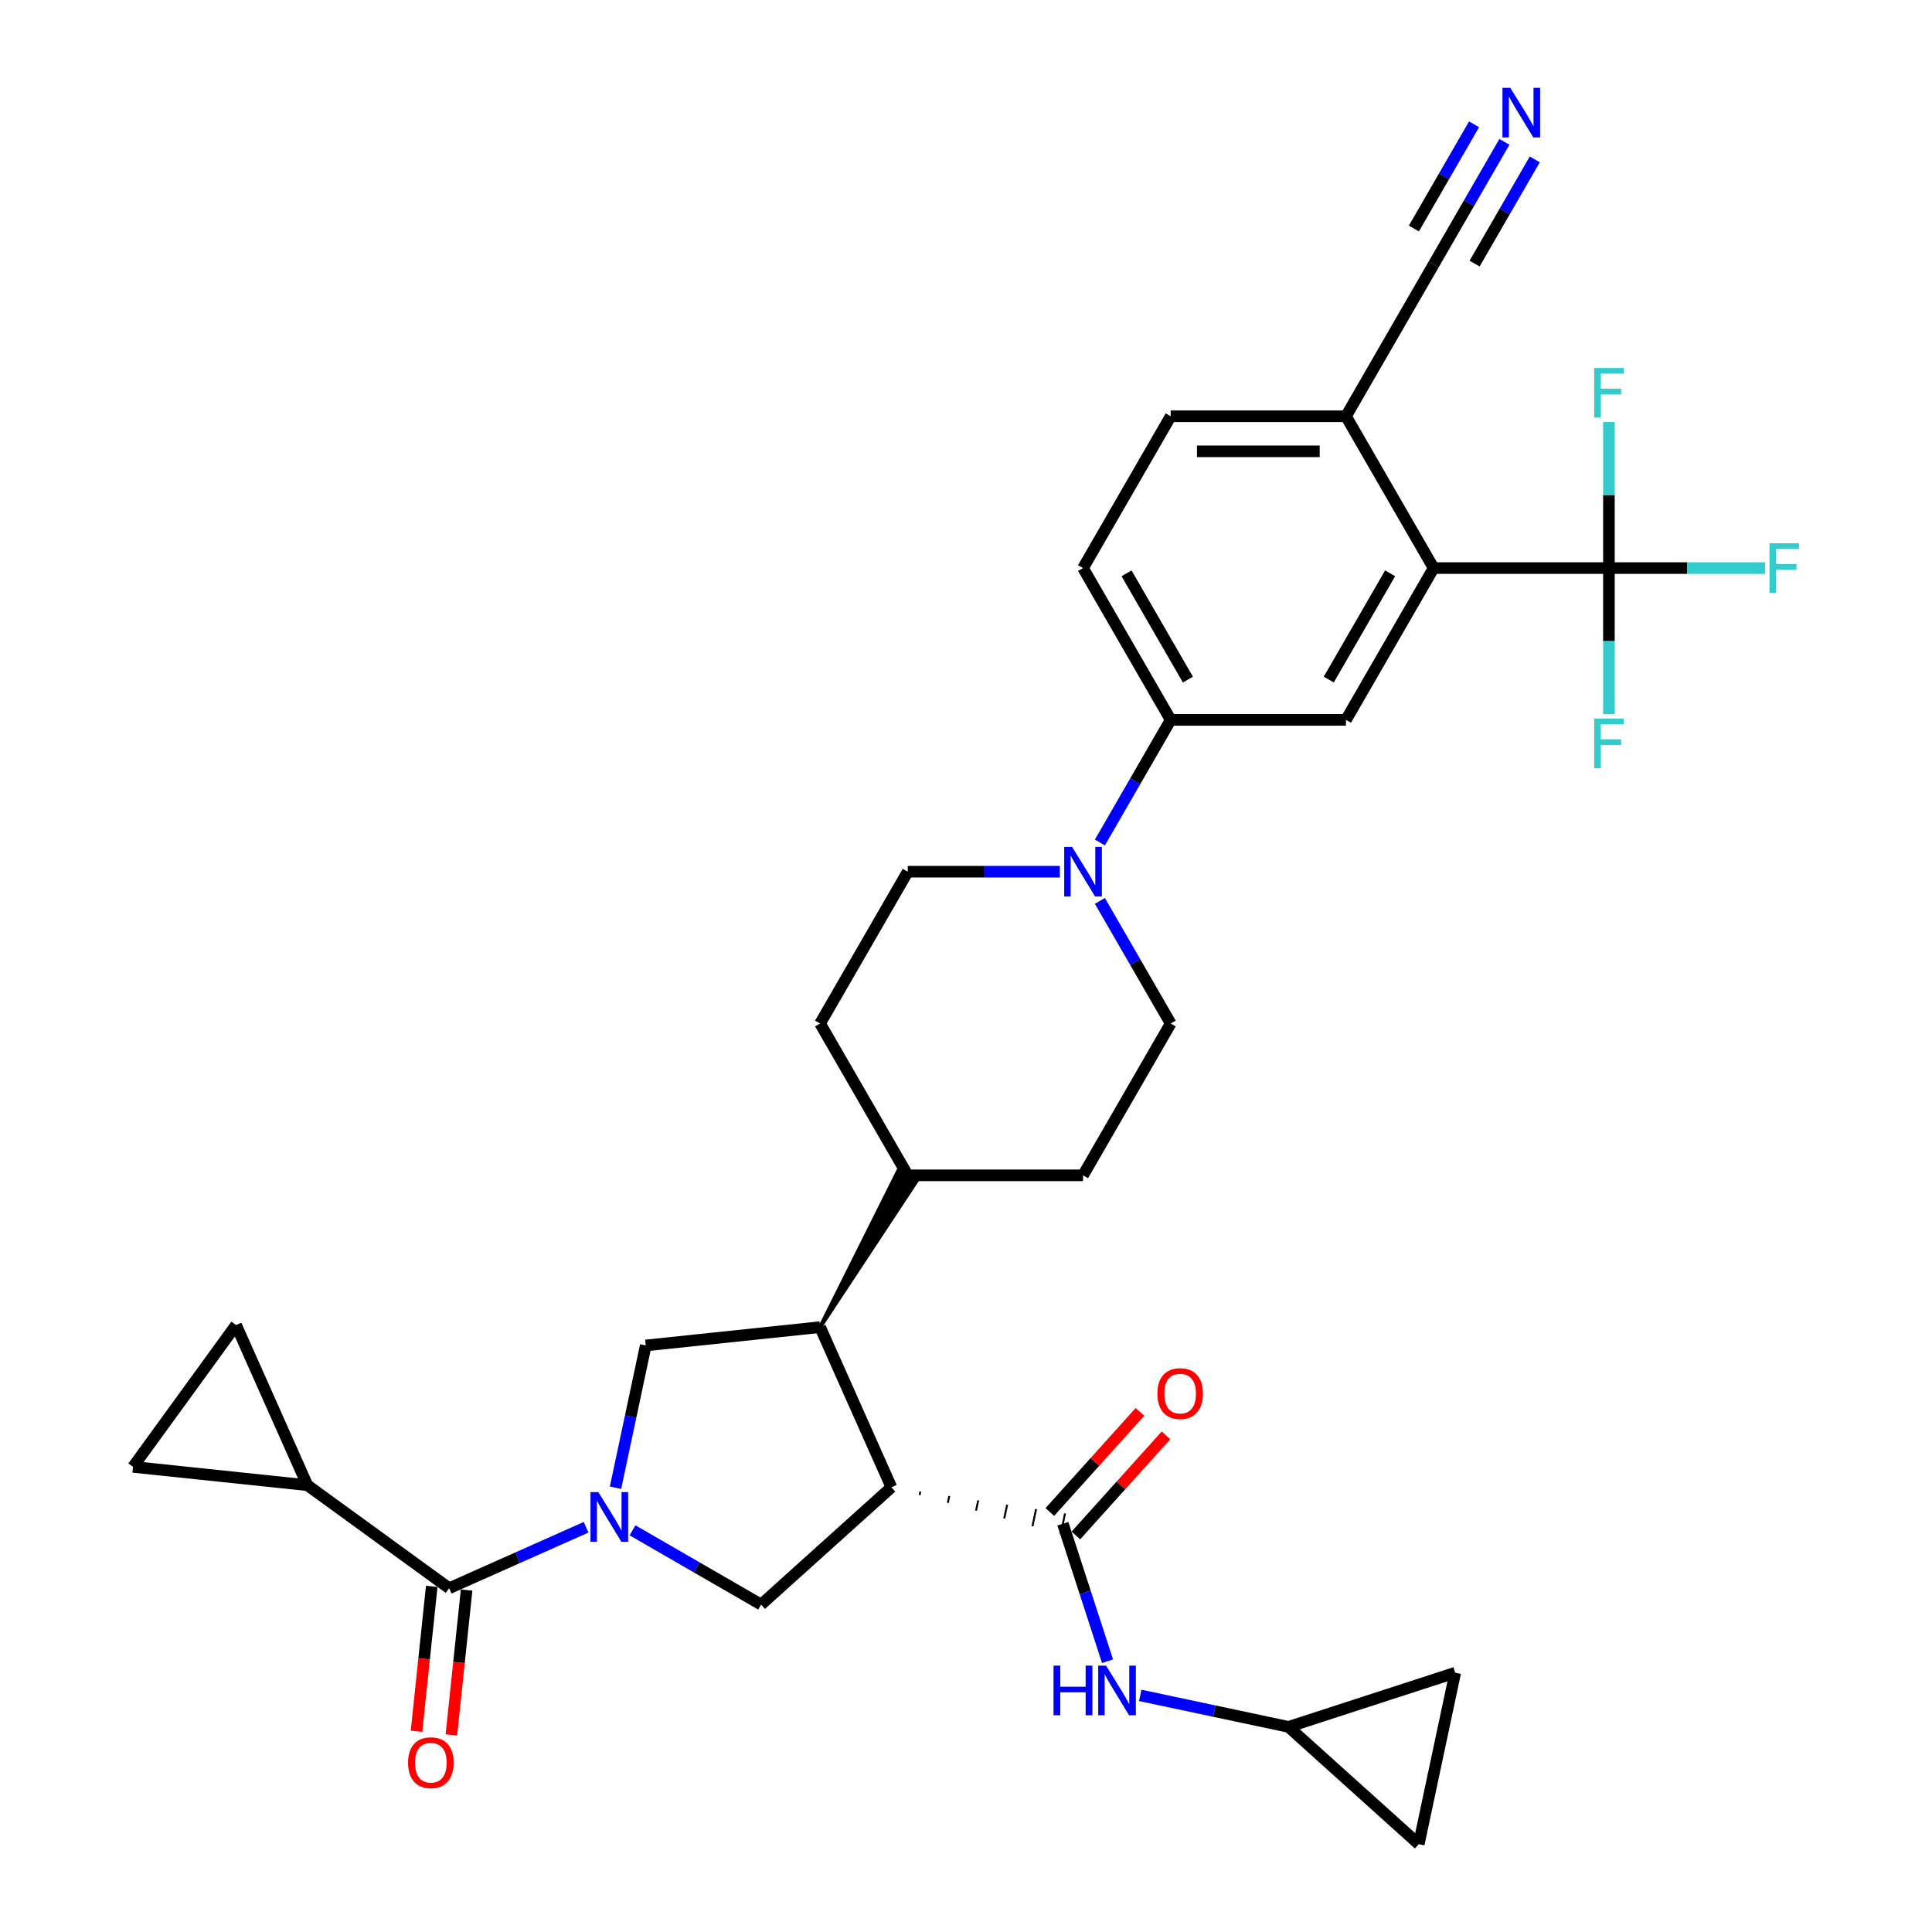 <?xml version='1.0' encoding='iso-8859-1'?>
<svg version='1.1' baseProfile='full'
              xmlns='http://www.w3.org/2000/svg'
                      xmlns:rdkit='http://www.rdkit.org/xml'
                      xmlns:xlink='http://www.w3.org/1999/xlink'
                  xml:space='preserve'
width='1000px' height='1000px' viewBox='0 0 1000 1000'>
<!-- END OF HEADER -->
<rect style='opacity:1.0;fill:#FFFFFF;stroke:none' width='1000' height='1000' x='0' y='0'> </rect>
<path class='bond-2' d='M 303.365,790.506 L 267.927,806.284' style='fill:none;fill-rule:evenodd;stroke:#0000FF;stroke-width:6px;stroke-linecap:butt;stroke-linejoin:miter;stroke-opacity:1' />
<path class='bond-2' d='M 267.927,806.284 L 232.489,822.062' style='fill:none;fill-rule:evenodd;stroke:#000000;stroke-width:6px;stroke-linecap:butt;stroke-linejoin:miter;stroke-opacity:1' />
<path class='bond-3' d='M 327.391,792.093 L 360.673,811.308' style='fill:none;fill-rule:evenodd;stroke:#0000FF;stroke-width:6px;stroke-linecap:butt;stroke-linejoin:miter;stroke-opacity:1' />
<path class='bond-3' d='M 360.673,811.308 L 393.955,830.524' style='fill:none;fill-rule:evenodd;stroke:#000000;stroke-width:6px;stroke-linecap:butt;stroke-linejoin:miter;stroke-opacity:1' />
<path class='bond-6' d='M 318.591,770.041 L 326.417,733.224' style='fill:none;fill-rule:evenodd;stroke:#0000FF;stroke-width:6px;stroke-linecap:butt;stroke-linejoin:miter;stroke-opacity:1' />
<path class='bond-6' d='M 326.417,733.224 L 334.242,696.406' style='fill:none;fill-rule:evenodd;stroke:#000000;stroke-width:6px;stroke-linecap:butt;stroke-linejoin:miter;stroke-opacity:1' />
<path class='bond-0' d='M 461.383,769.811 L 393.955,830.524' style='fill:none;fill-rule:evenodd;stroke:#000000;stroke-width:6px;stroke-linecap:butt;stroke-linejoin:miter;stroke-opacity:1' />
<path class='bond-1' d='M 475.987,773.843 L 476.364,772.068' style='fill:none;fill-rule:evenodd;stroke:#000000;stroke-width:1.0px;stroke-linecap:butt;stroke-linejoin:miter;stroke-opacity:1' />
<path class='bond-1' d='M 490.59,777.874 L 491.344,774.324' style='fill:none;fill-rule:evenodd;stroke:#000000;stroke-width:1.0px;stroke-linecap:butt;stroke-linejoin:miter;stroke-opacity:1' />
<path class='bond-1' d='M 505.193,781.906 L 506.325,776.581' style='fill:none;fill-rule:evenodd;stroke:#000000;stroke-width:1.0px;stroke-linecap:butt;stroke-linejoin:miter;stroke-opacity:1' />
<path class='bond-1' d='M 519.796,785.938 L 521.305,778.838' style='fill:none;fill-rule:evenodd;stroke:#000000;stroke-width:1.0px;stroke-linecap:butt;stroke-linejoin:miter;stroke-opacity:1' />
<path class='bond-1' d='M 534.399,789.969 L 536.286,781.094' style='fill:none;fill-rule:evenodd;stroke:#000000;stroke-width:1.0px;stroke-linecap:butt;stroke-linejoin:miter;stroke-opacity:1' />
<path class='bond-1' d='M 549.002,794.001 L 551.266,783.351' style='fill:none;fill-rule:evenodd;stroke:#000000;stroke-width:1.0px;stroke-linecap:butt;stroke-linejoin:miter;stroke-opacity:1' />
<path class='bond-33' d='M 461.383,769.811 L 424.479,686.922' style='fill:none;fill-rule:evenodd;stroke:#000000;stroke-width:6px;stroke-linecap:butt;stroke-linejoin:miter;stroke-opacity:1' />
<path class='bond-11' d='M 550.134,788.676 L 561.697,824.264' style='fill:none;fill-rule:evenodd;stroke:#000000;stroke-width:6px;stroke-linecap:butt;stroke-linejoin:miter;stroke-opacity:1' />
<path class='bond-11' d='M 561.697,824.264 L 573.261,859.852' style='fill:none;fill-rule:evenodd;stroke:#0000FF;stroke-width:6px;stroke-linecap:butt;stroke-linejoin:miter;stroke-opacity:1' />
<path class='bond-22' d='M 556.877,794.747 L 580.201,768.843' style='fill:none;fill-rule:evenodd;stroke:#000000;stroke-width:6px;stroke-linecap:butt;stroke-linejoin:miter;stroke-opacity:1' />
<path class='bond-22' d='M 580.201,768.843 L 603.526,742.938' style='fill:none;fill-rule:evenodd;stroke:#FF0000;stroke-width:6px;stroke-linecap:butt;stroke-linejoin:miter;stroke-opacity:1' />
<path class='bond-22' d='M 543.391,782.605 L 566.716,756.7' style='fill:none;fill-rule:evenodd;stroke:#000000;stroke-width:6px;stroke-linecap:butt;stroke-linejoin:miter;stroke-opacity:1' />
<path class='bond-22' d='M 566.716,756.7 L 590.04,730.796' style='fill:none;fill-rule:evenodd;stroke:#FF0000;stroke-width:6px;stroke-linecap:butt;stroke-linejoin:miter;stroke-opacity:1' />
<path class='bond-9' d='M 232.489,822.062 L 159.084,768.73' style='fill:none;fill-rule:evenodd;stroke:#000000;stroke-width:6px;stroke-linecap:butt;stroke-linejoin:miter;stroke-opacity:1' />
<path class='bond-23' d='M 223.465,821.113 L 219.525,858.601' style='fill:none;fill-rule:evenodd;stroke:#000000;stroke-width:6px;stroke-linecap:butt;stroke-linejoin:miter;stroke-opacity:1' />
<path class='bond-23' d='M 219.525,858.601 L 215.585,896.088' style='fill:none;fill-rule:evenodd;stroke:#FF0000;stroke-width:6px;stroke-linecap:butt;stroke-linejoin:miter;stroke-opacity:1' />
<path class='bond-23' d='M 241.512,823.01 L 237.572,860.498' style='fill:none;fill-rule:evenodd;stroke:#000000;stroke-width:6px;stroke-linecap:butt;stroke-linejoin:miter;stroke-opacity:1' />
<path class='bond-23' d='M 237.572,860.498 L 233.632,897.985' style='fill:none;fill-rule:evenodd;stroke:#FF0000;stroke-width:6px;stroke-linecap:butt;stroke-linejoin:miter;stroke-opacity:1' />
<path class='bond-4' d='M 424.479,686.922 L 334.242,696.406' style='fill:none;fill-rule:evenodd;stroke:#000000;stroke-width:6px;stroke-linecap:butt;stroke-linejoin:miter;stroke-opacity:1' />
<path class='bond-21' d='M 424.479,686.922 L 474.56,611.067 L 465.131,605.623 Z' style='fill:#000000;fill-rule:evenodd;fill-opacity:1;stroke:#000000;stroke-width:2px;stroke-linecap:butt;stroke-linejoin:miter;stroke-opacity:1;' />
<path class='bond-5' d='M 832.779,294.035 L 742.046,294.035' style='fill:none;fill-rule:evenodd;stroke:#000000;stroke-width:6px;stroke-linecap:butt;stroke-linejoin:miter;stroke-opacity:1' />
<path class='bond-28' d='M 832.779,294.035 L 873.192,294.035' style='fill:none;fill-rule:evenodd;stroke:#000000;stroke-width:6px;stroke-linecap:butt;stroke-linejoin:miter;stroke-opacity:1' />
<path class='bond-28' d='M 873.192,294.035 L 913.605,294.035' style='fill:none;fill-rule:evenodd;stroke:#33CCCC;stroke-width:6px;stroke-linecap:butt;stroke-linejoin:miter;stroke-opacity:1' />
<path class='bond-29' d='M 832.779,294.035 L 832.779,331.843' style='fill:none;fill-rule:evenodd;stroke:#000000;stroke-width:6px;stroke-linecap:butt;stroke-linejoin:miter;stroke-opacity:1' />
<path class='bond-29' d='M 832.779,331.843 L 832.779,369.652' style='fill:none;fill-rule:evenodd;stroke:#33CCCC;stroke-width:6px;stroke-linecap:butt;stroke-linejoin:miter;stroke-opacity:1' />
<path class='bond-30' d='M 832.779,294.035 L 832.779,256.226' style='fill:none;fill-rule:evenodd;stroke:#000000;stroke-width:6px;stroke-linecap:butt;stroke-linejoin:miter;stroke-opacity:1' />
<path class='bond-30' d='M 832.779,256.226 L 832.779,218.418' style='fill:none;fill-rule:evenodd;stroke:#33CCCC;stroke-width:6px;stroke-linecap:butt;stroke-linejoin:miter;stroke-opacity:1' />
<path class='bond-7' d='M 742.046,294.035 L 696.679,372.612' style='fill:none;fill-rule:evenodd;stroke:#000000;stroke-width:6px;stroke-linecap:butt;stroke-linejoin:miter;stroke-opacity:1' />
<path class='bond-7' d='M 719.525,296.748 L 687.769,351.752' style='fill:none;fill-rule:evenodd;stroke:#000000;stroke-width:6px;stroke-linecap:butt;stroke-linejoin:miter;stroke-opacity:1' />
<path class='bond-37' d='M 742.046,294.035 L 696.679,215.457' style='fill:none;fill-rule:evenodd;stroke:#000000;stroke-width:6px;stroke-linecap:butt;stroke-linejoin:miter;stroke-opacity:1' />
<path class='bond-8' d='M 548.566,451.19 L 509.206,451.19' style='fill:none;fill-rule:evenodd;stroke:#0000FF;stroke-width:6px;stroke-linecap:butt;stroke-linejoin:miter;stroke-opacity:1' />
<path class='bond-8' d='M 509.206,451.19 L 469.846,451.19' style='fill:none;fill-rule:evenodd;stroke:#000000;stroke-width:6px;stroke-linecap:butt;stroke-linejoin:miter;stroke-opacity:1' />
<path class='bond-12' d='M 569.306,436.074 L 587.626,404.343' style='fill:none;fill-rule:evenodd;stroke:#0000FF;stroke-width:6px;stroke-linecap:butt;stroke-linejoin:miter;stroke-opacity:1' />
<path class='bond-12' d='M 587.626,404.343 L 605.946,372.612' style='fill:none;fill-rule:evenodd;stroke:#000000;stroke-width:6px;stroke-linecap:butt;stroke-linejoin:miter;stroke-opacity:1' />
<path class='bond-35' d='M 569.306,466.306 L 587.626,498.037' style='fill:none;fill-rule:evenodd;stroke:#0000FF;stroke-width:6px;stroke-linecap:butt;stroke-linejoin:miter;stroke-opacity:1' />
<path class='bond-35' d='M 587.626,498.037 L 605.946,529.767' style='fill:none;fill-rule:evenodd;stroke:#000000;stroke-width:6px;stroke-linecap:butt;stroke-linejoin:miter;stroke-opacity:1' />
<path class='bond-13' d='M 159.084,768.73 L 68.847,759.246' style='fill:none;fill-rule:evenodd;stroke:#000000;stroke-width:6px;stroke-linecap:butt;stroke-linejoin:miter;stroke-opacity:1' />
<path class='bond-14' d='M 159.084,768.73 L 122.179,685.841' style='fill:none;fill-rule:evenodd;stroke:#000000;stroke-width:6px;stroke-linecap:butt;stroke-linejoin:miter;stroke-opacity:1' />
<path class='bond-10' d='M 696.679,372.612 L 605.946,372.612' style='fill:none;fill-rule:evenodd;stroke:#000000;stroke-width:6px;stroke-linecap:butt;stroke-linejoin:miter;stroke-opacity:1' />
<path class='bond-16' d='M 590.185,877.522 L 628.554,885.677' style='fill:none;fill-rule:evenodd;stroke:#0000FF;stroke-width:6px;stroke-linecap:butt;stroke-linejoin:miter;stroke-opacity:1' />
<path class='bond-16' d='M 628.554,885.677 L 666.923,893.833' style='fill:none;fill-rule:evenodd;stroke:#000000;stroke-width:6px;stroke-linecap:butt;stroke-linejoin:miter;stroke-opacity:1' />
<path class='bond-26' d='M 605.946,372.612 L 560.579,294.035' style='fill:none;fill-rule:evenodd;stroke:#000000;stroke-width:6px;stroke-linecap:butt;stroke-linejoin:miter;stroke-opacity:1' />
<path class='bond-26' d='M 614.856,351.752 L 583.099,296.748' style='fill:none;fill-rule:evenodd;stroke:#000000;stroke-width:6px;stroke-linecap:butt;stroke-linejoin:miter;stroke-opacity:1' />
<path class='bond-34' d='M 68.847,759.246 L 122.179,685.841' style='fill:none;fill-rule:evenodd;stroke:#000000;stroke-width:6px;stroke-linecap:butt;stroke-linejoin:miter;stroke-opacity:1' />
<path class='bond-15' d='M 778.685,73.419 L 760.366,105.149' style='fill:none;fill-rule:evenodd;stroke:#0000FF;stroke-width:6px;stroke-linecap:butt;stroke-linejoin:miter;stroke-opacity:1' />
<path class='bond-15' d='M 760.366,105.149 L 742.046,136.88' style='fill:none;fill-rule:evenodd;stroke:#000000;stroke-width:6px;stroke-linecap:butt;stroke-linejoin:miter;stroke-opacity:1' />
<path class='bond-15' d='M 762.97,64.345 L 747.398,91.316' style='fill:none;fill-rule:evenodd;stroke:#0000FF;stroke-width:6px;stroke-linecap:butt;stroke-linejoin:miter;stroke-opacity:1' />
<path class='bond-15' d='M 747.398,91.316 L 731.826,118.287' style='fill:none;fill-rule:evenodd;stroke:#000000;stroke-width:6px;stroke-linecap:butt;stroke-linejoin:miter;stroke-opacity:1' />
<path class='bond-15' d='M 794.401,82.492 L 778.829,109.463' style='fill:none;fill-rule:evenodd;stroke:#0000FF;stroke-width:6px;stroke-linecap:butt;stroke-linejoin:miter;stroke-opacity:1' />
<path class='bond-15' d='M 778.829,109.463 L 763.257,136.434' style='fill:none;fill-rule:evenodd;stroke:#000000;stroke-width:6px;stroke-linecap:butt;stroke-linejoin:miter;stroke-opacity:1' />
<path class='bond-19' d='M 666.923,893.833 L 753.216,865.795' style='fill:none;fill-rule:evenodd;stroke:#000000;stroke-width:6px;stroke-linecap:butt;stroke-linejoin:miter;stroke-opacity:1' />
<path class='bond-20' d='M 666.923,893.833 L 734.351,954.545' style='fill:none;fill-rule:evenodd;stroke:#000000;stroke-width:6px;stroke-linecap:butt;stroke-linejoin:miter;stroke-opacity:1' />
<path class='bond-17' d='M 742.046,136.88 L 696.679,215.457' style='fill:none;fill-rule:evenodd;stroke:#000000;stroke-width:6px;stroke-linecap:butt;stroke-linejoin:miter;stroke-opacity:1' />
<path class='bond-18' d='M 696.679,215.457 L 605.946,215.457' style='fill:none;fill-rule:evenodd;stroke:#000000;stroke-width:6px;stroke-linecap:butt;stroke-linejoin:miter;stroke-opacity:1' />
<path class='bond-18' d='M 683.069,233.604 L 619.556,233.604' style='fill:none;fill-rule:evenodd;stroke:#000000;stroke-width:6px;stroke-linecap:butt;stroke-linejoin:miter;stroke-opacity:1' />
<path class='bond-36' d='M 753.216,865.795 L 734.351,954.545' style='fill:none;fill-rule:evenodd;stroke:#000000;stroke-width:6px;stroke-linecap:butt;stroke-linejoin:miter;stroke-opacity:1' />
<path class='bond-31' d='M 469.846,608.345 L 560.579,608.345' style='fill:none;fill-rule:evenodd;stroke:#000000;stroke-width:6px;stroke-linecap:butt;stroke-linejoin:miter;stroke-opacity:1' />
<path class='bond-32' d='M 469.846,608.345 L 424.479,529.767' style='fill:none;fill-rule:evenodd;stroke:#000000;stroke-width:6px;stroke-linecap:butt;stroke-linejoin:miter;stroke-opacity:1' />
<path class='bond-24' d='M 469.846,451.19 L 424.479,529.767' style='fill:none;fill-rule:evenodd;stroke:#000000;stroke-width:6px;stroke-linecap:butt;stroke-linejoin:miter;stroke-opacity:1' />
<path class='bond-25' d='M 605.946,529.767 L 560.579,608.345' style='fill:none;fill-rule:evenodd;stroke:#000000;stroke-width:6px;stroke-linecap:butt;stroke-linejoin:miter;stroke-opacity:1' />
<path class='bond-27' d='M 560.579,294.035 L 605.946,215.457' style='fill:none;fill-rule:evenodd;stroke:#000000;stroke-width:6px;stroke-linecap:butt;stroke-linejoin:miter;stroke-opacity:1' />
<path  class='atom-0' d='M 309.698 772.309
L 318.118 785.919
Q 318.953 787.262, 320.296 789.694
Q 321.639 792.125, 321.711 792.271
L 321.711 772.309
L 325.123 772.309
L 325.123 798.005
L 321.602 798.005
L 312.565 783.125
Q 311.513 781.383, 310.388 779.386
Q 309.299 777.39, 308.972 776.773
L 308.972 798.005
L 305.633 798.005
L 305.633 772.309
L 309.698 772.309
' fill='#0000FF'/>
<path  class='atom-9' d='M 554.899 438.342
L 563.319 451.952
Q 564.154 453.295, 565.497 455.726
Q 566.84 458.158, 566.912 458.303
L 566.912 438.342
L 570.324 438.342
L 570.324 464.038
L 566.803 464.038
L 557.766 449.157
Q 556.714 447.415, 555.589 445.419
Q 554.5 443.423, 554.173 442.806
L 554.173 464.038
L 550.834 464.038
L 550.834 438.342
L 554.899 438.342
' fill='#0000FF'/>
<path  class='atom-12' d='M 545.309 862.121
L 548.793 862.121
L 548.793 873.045
L 561.931 873.045
L 561.931 862.121
L 565.415 862.121
L 565.415 887.816
L 561.931 887.816
L 561.931 875.948
L 548.793 875.948
L 548.793 887.816
L 545.309 887.816
L 545.309 862.121
' fill='#0000FF'/>
<path  class='atom-12' d='M 572.492 862.121
L 580.912 875.731
Q 581.747 877.073, 583.09 879.505
Q 584.433 881.937, 584.506 882.082
L 584.506 862.121
L 587.917 862.121
L 587.917 887.816
L 584.397 887.816
L 575.36 872.936
Q 574.307 871.194, 573.182 869.198
Q 572.093 867.202, 571.767 866.585
L 571.767 887.816
L 568.428 887.816
L 568.428 862.121
L 572.492 862.121
' fill='#0000FF'/>
<path  class='atom-16' d='M 781.733 45.455
L 790.153 59.065
Q 790.987 60.407, 792.33 62.839
Q 793.673 65.271, 793.746 65.416
L 793.746 45.455
L 797.157 45.455
L 797.157 71.15
L 793.637 71.15
L 784.6 56.27
Q 783.547 54.528, 782.422 52.532
Q 781.333 50.536, 781.007 49.919
L 781.007 71.15
L 777.668 71.15
L 777.668 45.455
L 781.733 45.455
' fill='#0000FF'/>
<path  class='atom-23' d='M 599.051 721.32
Q 599.051 715.15, 602.1 711.703
Q 605.149 708.255, 610.847 708.255
Q 616.545 708.255, 619.593 711.703
Q 622.642 715.15, 622.642 721.32
Q 622.642 727.563, 619.557 731.119
Q 616.472 734.64, 610.847 734.64
Q 605.185 734.64, 602.1 731.119
Q 599.051 727.599, 599.051 721.32
M 610.847 731.736
Q 614.766 731.736, 616.871 729.123
Q 619.013 726.474, 619.013 721.32
Q 619.013 716.275, 616.871 713.735
Q 614.766 711.158, 610.847 711.158
Q 606.927 711.158, 604.786 713.699
Q 602.681 716.239, 602.681 721.32
Q 602.681 726.51, 604.786 729.123
Q 606.927 731.736, 610.847 731.736
' fill='#FF0000'/>
<path  class='atom-24' d='M 211.209 912.371
Q 211.209 906.201, 214.258 902.753
Q 217.306 899.305, 223.005 899.305
Q 228.703 899.305, 231.751 902.753
Q 234.8 906.201, 234.8 912.371
Q 234.8 918.613, 231.715 922.17
Q 228.63 925.69, 223.005 925.69
Q 217.343 925.69, 214.258 922.17
Q 211.209 918.649, 211.209 912.371
M 223.005 922.787
Q 226.924 922.787, 229.029 920.174
Q 231.171 917.524, 231.171 912.371
Q 231.171 907.326, 229.029 904.785
Q 226.924 902.208, 223.005 902.208
Q 219.085 902.208, 216.944 904.749
Q 214.839 907.29, 214.839 912.371
Q 214.839 917.561, 216.944 920.174
Q 219.085 922.787, 223.005 922.787
' fill='#FF0000'/>
<path  class='atom-29' d='M 915.873 281.187
L 931.153 281.187
L 931.153 284.127
L 919.321 284.127
L 919.321 291.93
L 929.846 291.93
L 929.846 294.906
L 919.321 294.906
L 919.321 306.883
L 915.873 306.883
L 915.873 281.187
' fill='#33CCCC'/>
<path  class='atom-30' d='M 825.14 371.92
L 840.419 371.92
L 840.419 374.86
L 828.587 374.86
L 828.587 382.663
L 839.113 382.663
L 839.113 385.639
L 828.587 385.639
L 828.587 397.616
L 825.14 397.616
L 825.14 371.92
' fill='#33CCCC'/>
<path  class='atom-31' d='M 825.14 190.453
L 840.419 190.453
L 840.419 193.393
L 828.587 193.393
L 828.587 201.196
L 839.113 201.196
L 839.113 204.172
L 828.587 204.172
L 828.587 216.149
L 825.14 216.149
L 825.14 190.453
' fill='#33CCCC'/>
</svg>
